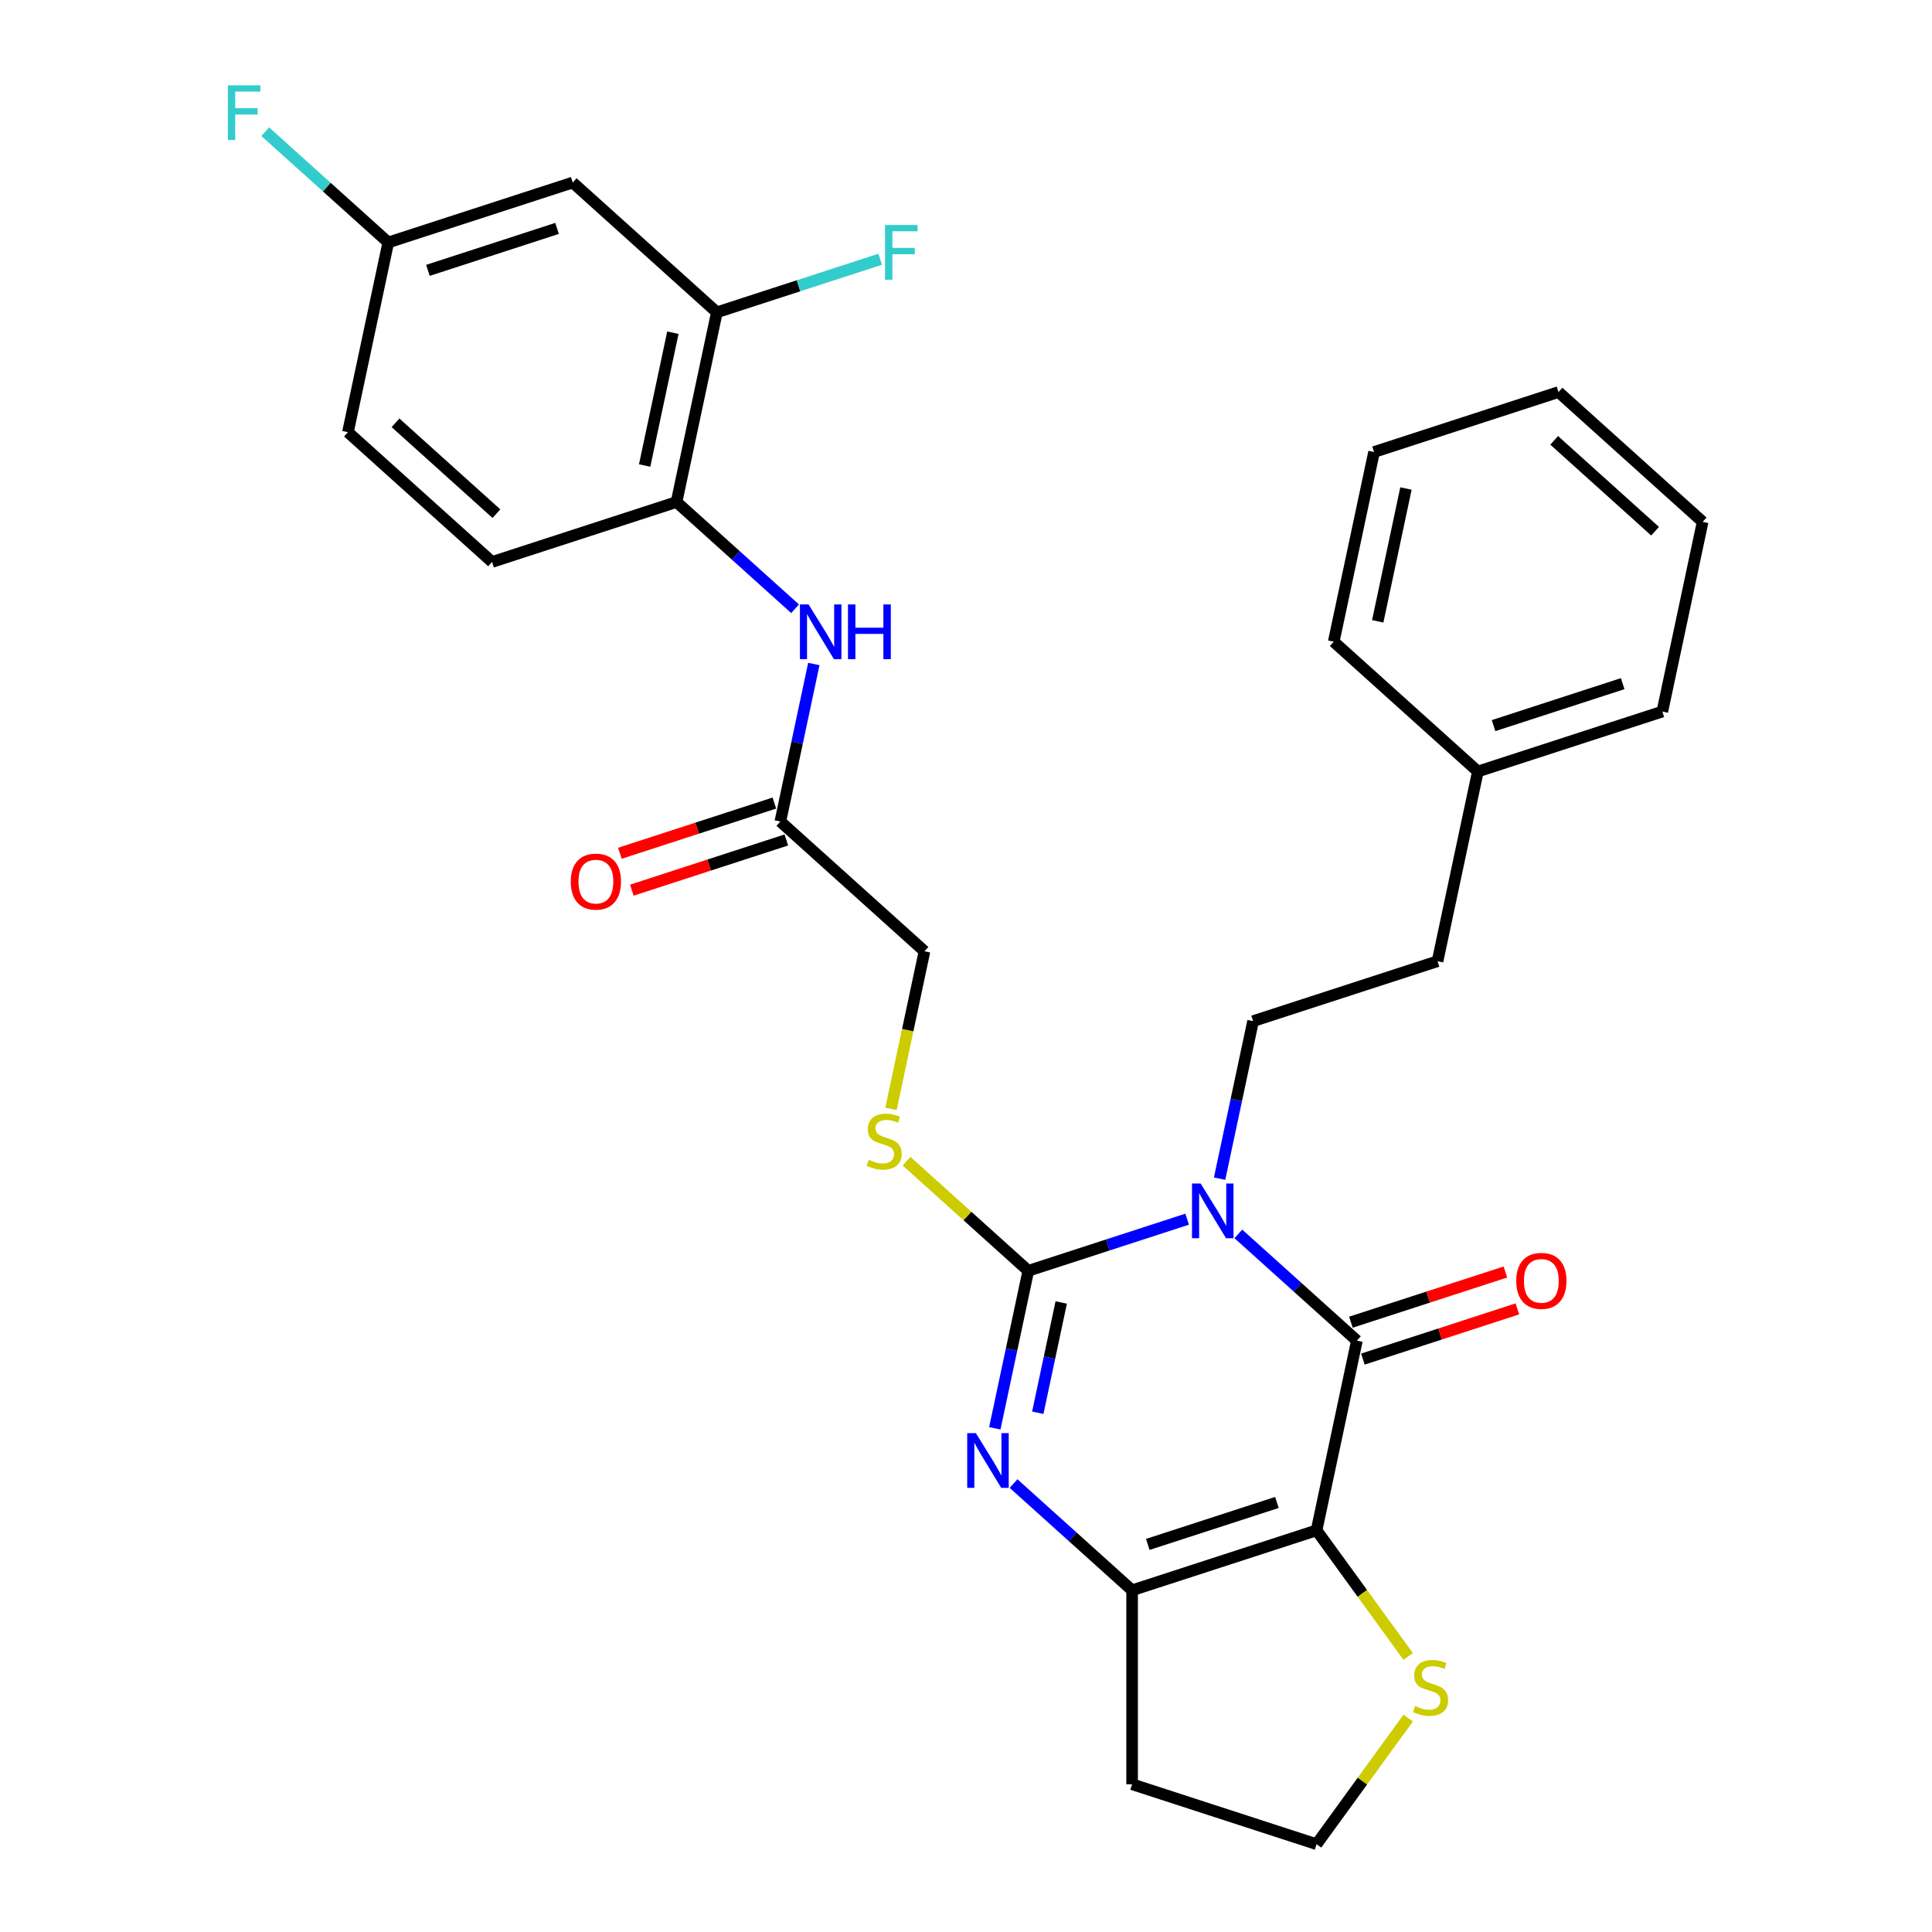 <?xml version='1.0' encoding='iso-8859-1'?>
<svg version='1.1' baseProfile='full'
              xmlns='http://www.w3.org/2000/svg'
                      xmlns:rdkit='http://www.rdkit.org/xml'
                      xmlns:xlink='http://www.w3.org/1999/xlink'
                  xml:space='preserve'
width='1000px' height='1000px' viewBox='0 0 1000 1000'>
<!-- END OF HEADER -->
<rect style='opacity:1.0;fill:#FFFFFF;stroke:none' width='1000' height='1000' x='0' y='0'> </rect>
<path class='bond-0' d='M 614.471,631.045 L 573.358,644.404' style='fill:none;fill-rule:evenodd;stroke:#0000FF;stroke-width:6px;stroke-linecap:butt;stroke-linejoin:miter;stroke-opacity:1' />
<path class='bond-0' d='M 573.358,644.404 L 532.244,657.762' style='fill:none;fill-rule:evenodd;stroke:#000000;stroke-width:6px;stroke-linecap:butt;stroke-linejoin:miter;stroke-opacity:1' />
<path class='bond-2' d='M 640.971,638.67 L 671.648,666.292' style='fill:none;fill-rule:evenodd;stroke:#0000FF;stroke-width:6px;stroke-linecap:butt;stroke-linejoin:miter;stroke-opacity:1' />
<path class='bond-2' d='M 671.648,666.292 L 702.325,693.914' style='fill:none;fill-rule:evenodd;stroke:#000000;stroke-width:6px;stroke-linecap:butt;stroke-linejoin:miter;stroke-opacity:1' />
<path class='bond-5' d='M 631.264,610.07 L 639.929,569.307' style='fill:none;fill-rule:evenodd;stroke:#0000FF;stroke-width:6px;stroke-linecap:butt;stroke-linejoin:miter;stroke-opacity:1' />
<path class='bond-5' d='M 639.929,569.307 L 648.593,528.544' style='fill:none;fill-rule:evenodd;stroke:#000000;stroke-width:6px;stroke-linecap:butt;stroke-linejoin:miter;stroke-opacity:1' />
<path class='bond-3' d='M 532.244,657.762 L 523.579,698.526' style='fill:none;fill-rule:evenodd;stroke:#000000;stroke-width:6px;stroke-linecap:butt;stroke-linejoin:miter;stroke-opacity:1' />
<path class='bond-3' d='M 523.579,698.526 L 514.915,739.289' style='fill:none;fill-rule:evenodd;stroke:#0000FF;stroke-width:6px;stroke-linecap:butt;stroke-linejoin:miter;stroke-opacity:1' />
<path class='bond-3' d='M 549.284,674.166 L 543.219,702.7' style='fill:none;fill-rule:evenodd;stroke:#000000;stroke-width:6px;stroke-linecap:butt;stroke-linejoin:miter;stroke-opacity:1' />
<path class='bond-3' d='M 543.219,702.7 L 537.154,731.235' style='fill:none;fill-rule:evenodd;stroke:#0000FF;stroke-width:6px;stroke-linecap:butt;stroke-linejoin:miter;stroke-opacity:1' />
<path class='bond-7' d='M 532.244,657.762 L 500.737,629.393' style='fill:none;fill-rule:evenodd;stroke:#000000;stroke-width:6px;stroke-linecap:butt;stroke-linejoin:miter;stroke-opacity:1' />
<path class='bond-7' d='M 500.737,629.393 L 469.229,601.024' style='fill:none;fill-rule:evenodd;stroke:#CCCC00;stroke-width:6px;stroke-linecap:butt;stroke-linejoin:miter;stroke-opacity:1' />
<path class='bond-1' d='M 681.453,792.111 L 702.325,693.914' style='fill:none;fill-rule:evenodd;stroke:#000000;stroke-width:6px;stroke-linecap:butt;stroke-linejoin:miter;stroke-opacity:1' />
<path class='bond-4' d='M 681.453,792.111 L 585.976,823.133' style='fill:none;fill-rule:evenodd;stroke:#000000;stroke-width:6px;stroke-linecap:butt;stroke-linejoin:miter;stroke-opacity:1' />
<path class='bond-4' d='M 660.927,777.669 L 594.093,799.384' style='fill:none;fill-rule:evenodd;stroke:#000000;stroke-width:6px;stroke-linecap:butt;stroke-linejoin:miter;stroke-opacity:1' />
<path class='bond-6' d='M 681.453,792.111 L 705.162,824.743' style='fill:none;fill-rule:evenodd;stroke:#000000;stroke-width:6px;stroke-linecap:butt;stroke-linejoin:miter;stroke-opacity:1' />
<path class='bond-6' d='M 705.162,824.743 L 728.871,857.376' style='fill:none;fill-rule:evenodd;stroke:#CCCC00;stroke-width:6px;stroke-linecap:butt;stroke-linejoin:miter;stroke-opacity:1' />
<path class='bond-13' d='M 705.427,703.462 L 745.411,690.471' style='fill:none;fill-rule:evenodd;stroke:#000000;stroke-width:6px;stroke-linecap:butt;stroke-linejoin:miter;stroke-opacity:1' />
<path class='bond-13' d='M 745.411,690.471 L 785.394,677.479' style='fill:none;fill-rule:evenodd;stroke:#FF0000;stroke-width:6px;stroke-linecap:butt;stroke-linejoin:miter;stroke-opacity:1' />
<path class='bond-13' d='M 699.223,684.367 L 739.206,671.375' style='fill:none;fill-rule:evenodd;stroke:#000000;stroke-width:6px;stroke-linecap:butt;stroke-linejoin:miter;stroke-opacity:1' />
<path class='bond-13' d='M 739.206,671.375 L 779.19,658.384' style='fill:none;fill-rule:evenodd;stroke:#FF0000;stroke-width:6px;stroke-linecap:butt;stroke-linejoin:miter;stroke-opacity:1' />
<path class='bond-30' d='M 524.621,767.889 L 555.299,795.511' style='fill:none;fill-rule:evenodd;stroke:#0000FF;stroke-width:6px;stroke-linecap:butt;stroke-linejoin:miter;stroke-opacity:1' />
<path class='bond-30' d='M 555.299,795.511 L 585.976,823.133' style='fill:none;fill-rule:evenodd;stroke:#000000;stroke-width:6px;stroke-linecap:butt;stroke-linejoin:miter;stroke-opacity:1' />
<path class='bond-14' d='M 585.976,823.133 L 585.976,923.523' style='fill:none;fill-rule:evenodd;stroke:#000000;stroke-width:6px;stroke-linecap:butt;stroke-linejoin:miter;stroke-opacity:1' />
<path class='bond-20' d='M 648.593,528.544 L 744.07,497.521' style='fill:none;fill-rule:evenodd;stroke:#000000;stroke-width:6px;stroke-linecap:butt;stroke-linejoin:miter;stroke-opacity:1' />
<path class='bond-19' d='M 728.871,889.28 L 705.162,921.913' style='fill:none;fill-rule:evenodd;stroke:#CCCC00;stroke-width:6px;stroke-linecap:butt;stroke-linejoin:miter;stroke-opacity:1' />
<path class='bond-19' d='M 705.162,921.913 L 681.453,954.545' style='fill:none;fill-rule:evenodd;stroke:#000000;stroke-width:6px;stroke-linecap:butt;stroke-linejoin:miter;stroke-opacity:1' />
<path class='bond-17' d='M 461.174,573.959 L 469.843,533.175' style='fill:none;fill-rule:evenodd;stroke:#CCCC00;stroke-width:6px;stroke-linecap:butt;stroke-linejoin:miter;stroke-opacity:1' />
<path class='bond-17' d='M 469.843,533.175 L 478.512,492.392' style='fill:none;fill-rule:evenodd;stroke:#000000;stroke-width:6px;stroke-linecap:butt;stroke-linejoin:miter;stroke-opacity:1' />
<path class='bond-8' d='M 421.236,343.691 L 412.572,384.454' style='fill:none;fill-rule:evenodd;stroke:#0000FF;stroke-width:6px;stroke-linecap:butt;stroke-linejoin:miter;stroke-opacity:1' />
<path class='bond-8' d='M 412.572,384.454 L 403.907,425.218' style='fill:none;fill-rule:evenodd;stroke:#000000;stroke-width:6px;stroke-linecap:butt;stroke-linejoin:miter;stroke-opacity:1' />
<path class='bond-9' d='M 411.53,315.091 L 380.853,287.469' style='fill:none;fill-rule:evenodd;stroke:#0000FF;stroke-width:6px;stroke-linecap:butt;stroke-linejoin:miter;stroke-opacity:1' />
<path class='bond-9' d='M 380.853,287.469 L 350.175,259.847' style='fill:none;fill-rule:evenodd;stroke:#000000;stroke-width:6px;stroke-linecap:butt;stroke-linejoin:miter;stroke-opacity:1' />
<path class='bond-10' d='M 350.175,259.847 L 371.048,161.651' style='fill:none;fill-rule:evenodd;stroke:#000000;stroke-width:6px;stroke-linecap:butt;stroke-linejoin:miter;stroke-opacity:1' />
<path class='bond-10' d='M 333.667,240.943 L 348.277,172.206' style='fill:none;fill-rule:evenodd;stroke:#000000;stroke-width:6px;stroke-linecap:butt;stroke-linejoin:miter;stroke-opacity:1' />
<path class='bond-16' d='M 350.175,259.847 L 254.699,290.869' style='fill:none;fill-rule:evenodd;stroke:#000000;stroke-width:6px;stroke-linecap:butt;stroke-linejoin:miter;stroke-opacity:1' />
<path class='bond-12' d='M 371.048,161.651 L 296.443,94.477' style='fill:none;fill-rule:evenodd;stroke:#000000;stroke-width:6px;stroke-linecap:butt;stroke-linejoin:miter;stroke-opacity:1' />
<path class='bond-21' d='M 371.048,161.651 L 413.321,147.915' style='fill:none;fill-rule:evenodd;stroke:#000000;stroke-width:6px;stroke-linecap:butt;stroke-linejoin:miter;stroke-opacity:1' />
<path class='bond-21' d='M 413.321,147.915 L 455.595,134.18' style='fill:none;fill-rule:evenodd;stroke:#33CCCC;stroke-width:6px;stroke-linecap:butt;stroke-linejoin:miter;stroke-opacity:1' />
<path class='bond-11' d='M 403.907,425.218 L 478.512,492.392' style='fill:none;fill-rule:evenodd;stroke:#000000;stroke-width:6px;stroke-linecap:butt;stroke-linejoin:miter;stroke-opacity:1' />
<path class='bond-15' d='M 400.805,415.67 L 360.822,428.661' style='fill:none;fill-rule:evenodd;stroke:#000000;stroke-width:6px;stroke-linecap:butt;stroke-linejoin:miter;stroke-opacity:1' />
<path class='bond-15' d='M 360.822,428.661 L 320.838,441.653' style='fill:none;fill-rule:evenodd;stroke:#FF0000;stroke-width:6px;stroke-linecap:butt;stroke-linejoin:miter;stroke-opacity:1' />
<path class='bond-15' d='M 407.01,434.765 L 367.026,447.757' style='fill:none;fill-rule:evenodd;stroke:#000000;stroke-width:6px;stroke-linecap:butt;stroke-linejoin:miter;stroke-opacity:1' />
<path class='bond-15' d='M 367.026,447.757 L 327.043,460.748' style='fill:none;fill-rule:evenodd;stroke:#FF0000;stroke-width:6px;stroke-linecap:butt;stroke-linejoin:miter;stroke-opacity:1' />
<path class='bond-33' d='M 296.443,94.477 L 200.966,125.499' style='fill:none;fill-rule:evenodd;stroke:#000000;stroke-width:6px;stroke-linecap:butt;stroke-linejoin:miter;stroke-opacity:1' />
<path class='bond-33' d='M 288.326,118.225 L 221.492,139.941' style='fill:none;fill-rule:evenodd;stroke:#000000;stroke-width:6px;stroke-linecap:butt;stroke-linejoin:miter;stroke-opacity:1' />
<path class='bond-31' d='M 585.976,923.523 L 681.453,954.545' style='fill:none;fill-rule:evenodd;stroke:#000000;stroke-width:6px;stroke-linecap:butt;stroke-linejoin:miter;stroke-opacity:1' />
<path class='bond-22' d='M 254.699,290.869 L 180.094,223.695' style='fill:none;fill-rule:evenodd;stroke:#000000;stroke-width:6px;stroke-linecap:butt;stroke-linejoin:miter;stroke-opacity:1' />
<path class='bond-22' d='M 256.943,265.872 L 204.72,218.851' style='fill:none;fill-rule:evenodd;stroke:#000000;stroke-width:6px;stroke-linecap:butt;stroke-linejoin:miter;stroke-opacity:1' />
<path class='bond-18' d='M 200.966,125.499 L 180.094,223.695' style='fill:none;fill-rule:evenodd;stroke:#000000;stroke-width:6px;stroke-linecap:butt;stroke-linejoin:miter;stroke-opacity:1' />
<path class='bond-23' d='M 200.966,125.499 L 169.129,96.832' style='fill:none;fill-rule:evenodd;stroke:#000000;stroke-width:6px;stroke-linecap:butt;stroke-linejoin:miter;stroke-opacity:1' />
<path class='bond-23' d='M 169.129,96.832 L 137.292,68.166' style='fill:none;fill-rule:evenodd;stroke:#33CCCC;stroke-width:6px;stroke-linecap:butt;stroke-linejoin:miter;stroke-opacity:1' />
<path class='bond-24' d='M 744.07,497.521 L 764.942,399.325' style='fill:none;fill-rule:evenodd;stroke:#000000;stroke-width:6px;stroke-linecap:butt;stroke-linejoin:miter;stroke-opacity:1' />
<path class='bond-25' d='M 764.942,399.325 L 860.419,368.303' style='fill:none;fill-rule:evenodd;stroke:#000000;stroke-width:6px;stroke-linecap:butt;stroke-linejoin:miter;stroke-opacity:1' />
<path class='bond-25' d='M 773.059,375.576 L 839.893,353.861' style='fill:none;fill-rule:evenodd;stroke:#000000;stroke-width:6px;stroke-linecap:butt;stroke-linejoin:miter;stroke-opacity:1' />
<path class='bond-26' d='M 764.942,399.325 L 690.338,332.151' style='fill:none;fill-rule:evenodd;stroke:#000000;stroke-width:6px;stroke-linecap:butt;stroke-linejoin:miter;stroke-opacity:1' />
<path class='bond-28' d='M 860.419,368.303 L 881.291,270.106' style='fill:none;fill-rule:evenodd;stroke:#000000;stroke-width:6px;stroke-linecap:butt;stroke-linejoin:miter;stroke-opacity:1' />
<path class='bond-27' d='M 690.338,332.151 L 711.21,233.954' style='fill:none;fill-rule:evenodd;stroke:#000000;stroke-width:6px;stroke-linecap:butt;stroke-linejoin:miter;stroke-opacity:1' />
<path class='bond-27' d='M 713.108,321.596 L 727.718,252.858' style='fill:none;fill-rule:evenodd;stroke:#000000;stroke-width:6px;stroke-linecap:butt;stroke-linejoin:miter;stroke-opacity:1' />
<path class='bond-29' d='M 711.21,233.954 L 806.687,202.932' style='fill:none;fill-rule:evenodd;stroke:#000000;stroke-width:6px;stroke-linecap:butt;stroke-linejoin:miter;stroke-opacity:1' />
<path class='bond-32' d='M 881.291,270.106 L 806.687,202.932' style='fill:none;fill-rule:evenodd;stroke:#000000;stroke-width:6px;stroke-linecap:butt;stroke-linejoin:miter;stroke-opacity:1' />
<path class='bond-32' d='M 856.666,274.951 L 804.443,227.929' style='fill:none;fill-rule:evenodd;stroke:#000000;stroke-width:6px;stroke-linecap:butt;stroke-linejoin:miter;stroke-opacity:1' />
<path  class='atom-0' d='M 621.461 612.58
L 630.741 627.58
Q 631.661 629.06, 633.141 631.74
Q 634.621 634.42, 634.701 634.58
L 634.701 612.58
L 638.461 612.58
L 638.461 640.9
L 634.581 640.9
L 624.621 624.5
Q 623.461 622.58, 622.221 620.38
Q 621.021 618.18, 620.661 617.5
L 620.661 640.9
L 616.981 640.9
L 616.981 612.58
L 621.461 612.58
' fill='#0000FF'/>
<path  class='atom-4' d='M 505.112 741.799
L 514.392 756.799
Q 515.312 758.279, 516.792 760.959
Q 518.272 763.639, 518.352 763.799
L 518.352 741.799
L 522.112 741.799
L 522.112 770.119
L 518.232 770.119
L 508.272 753.719
Q 507.112 751.799, 505.872 749.599
Q 504.672 747.399, 504.312 746.719
L 504.312 770.119
L 500.632 770.119
L 500.632 741.799
L 505.112 741.799
' fill='#0000FF'/>
<path  class='atom-7' d='M 732.461 883.048
Q 732.781 883.168, 734.101 883.728
Q 735.421 884.288, 736.861 884.648
Q 738.341 884.968, 739.781 884.968
Q 742.461 884.968, 744.021 883.688
Q 745.581 882.368, 745.581 880.088
Q 745.581 878.528, 744.781 877.568
Q 744.021 876.608, 742.821 876.088
Q 741.621 875.568, 739.621 874.968
Q 737.101 874.208, 735.581 873.488
Q 734.101 872.768, 733.021 871.248
Q 731.981 869.728, 731.981 867.168
Q 731.981 863.608, 734.381 861.408
Q 736.821 859.208, 741.621 859.208
Q 744.901 859.208, 748.621 860.768
L 747.701 863.848
Q 744.301 862.448, 741.741 862.448
Q 738.981 862.448, 737.461 863.608
Q 735.941 864.728, 735.981 866.688
Q 735.981 868.208, 736.741 869.128
Q 737.541 870.048, 738.661 870.568
Q 739.821 871.088, 741.741 871.688
Q 744.301 872.488, 745.821 873.288
Q 747.341 874.088, 748.421 875.728
Q 749.541 877.328, 749.541 880.088
Q 749.541 884.008, 746.901 886.128
Q 744.301 888.208, 739.941 888.208
Q 737.421 888.208, 735.501 887.648
Q 733.621 887.128, 731.381 886.208
L 732.461 883.048
' fill='#CCCC00'/>
<path  class='atom-8' d='M 449.64 600.308
Q 449.96 600.428, 451.28 600.988
Q 452.6 601.548, 454.04 601.908
Q 455.52 602.228, 456.96 602.228
Q 459.64 602.228, 461.2 600.948
Q 462.76 599.628, 462.76 597.348
Q 462.76 595.788, 461.96 594.828
Q 461.2 593.868, 460 593.348
Q 458.8 592.828, 456.8 592.228
Q 454.28 591.468, 452.76 590.748
Q 451.28 590.028, 450.2 588.508
Q 449.16 586.988, 449.16 584.428
Q 449.16 580.868, 451.56 578.668
Q 454 576.468, 458.8 576.468
Q 462.08 576.468, 465.8 578.028
L 464.88 581.108
Q 461.48 579.708, 458.92 579.708
Q 456.16 579.708, 454.64 580.868
Q 453.12 581.988, 453.16 583.948
Q 453.16 585.468, 453.92 586.388
Q 454.72 587.308, 455.84 587.828
Q 457 588.348, 458.92 588.948
Q 461.48 589.748, 463 590.548
Q 464.52 591.348, 465.6 592.988
Q 466.72 594.588, 466.72 597.348
Q 466.72 601.268, 464.08 603.388
Q 461.48 605.468, 457.12 605.468
Q 454.6 605.468, 452.68 604.908
Q 450.8 604.388, 448.56 603.468
L 449.64 600.308
' fill='#CCCC00'/>
<path  class='atom-9' d='M 418.52 312.861
L 427.8 327.861
Q 428.72 329.341, 430.2 332.021
Q 431.68 334.701, 431.76 334.861
L 431.76 312.861
L 435.52 312.861
L 435.52 341.181
L 431.64 341.181
L 421.68 324.781
Q 420.52 322.861, 419.28 320.661
Q 418.08 318.461, 417.72 317.781
L 417.72 341.181
L 414.04 341.181
L 414.04 312.861
L 418.52 312.861
' fill='#0000FF'/>
<path  class='atom-9' d='M 438.92 312.861
L 442.76 312.861
L 442.76 324.901
L 457.24 324.901
L 457.24 312.861
L 461.08 312.861
L 461.08 341.181
L 457.24 341.181
L 457.24 328.101
L 442.76 328.101
L 442.76 341.181
L 438.92 341.181
L 438.92 312.861
' fill='#0000FF'/>
<path  class='atom-14' d='M 784.802 662.972
Q 784.802 656.172, 788.162 652.372
Q 791.522 648.572, 797.802 648.572
Q 804.082 648.572, 807.442 652.372
Q 810.802 656.172, 810.802 662.972
Q 810.802 669.852, 807.402 673.772
Q 804.002 677.652, 797.802 677.652
Q 791.562 677.652, 788.162 673.772
Q 784.802 669.892, 784.802 662.972
M 797.802 674.452
Q 802.122 674.452, 804.442 671.572
Q 806.802 668.652, 806.802 662.972
Q 806.802 657.412, 804.442 654.612
Q 802.122 651.772, 797.802 651.772
Q 793.482 651.772, 791.122 654.572
Q 788.802 657.372, 788.802 662.972
Q 788.802 668.692, 791.122 671.572
Q 793.482 674.452, 797.802 674.452
' fill='#FF0000'/>
<path  class='atom-16' d='M 295.431 456.32
Q 295.431 449.52, 298.791 445.72
Q 302.151 441.92, 308.431 441.92
Q 314.711 441.92, 318.071 445.72
Q 321.431 449.52, 321.431 456.32
Q 321.431 463.2, 318.031 467.12
Q 314.631 471, 308.431 471
Q 302.191 471, 298.791 467.12
Q 295.431 463.24, 295.431 456.32
M 308.431 467.8
Q 312.751 467.8, 315.071 464.92
Q 317.431 462, 317.431 456.32
Q 317.431 450.76, 315.071 447.96
Q 312.751 445.12, 308.431 445.12
Q 304.111 445.12, 301.751 447.92
Q 299.431 450.72, 299.431 456.32
Q 299.431 462.04, 301.751 464.92
Q 304.111 467.8, 308.431 467.8
' fill='#FF0000'/>
<path  class='atom-22' d='M 458.104 116.468
L 474.944 116.468
L 474.944 119.708
L 461.904 119.708
L 461.904 128.308
L 473.504 128.308
L 473.504 131.588
L 461.904 131.588
L 461.904 144.788
L 458.104 144.788
L 458.104 116.468
' fill='#33CCCC'/>
<path  class='atom-24' d='M 117.942 44.165
L 134.782 44.165
L 134.782 47.405
L 121.742 47.405
L 121.742 56.005
L 133.342 56.005
L 133.342 59.285
L 121.742 59.285
L 121.742 72.485
L 117.942 72.485
L 117.942 44.165
' fill='#33CCCC'/>
</svg>
